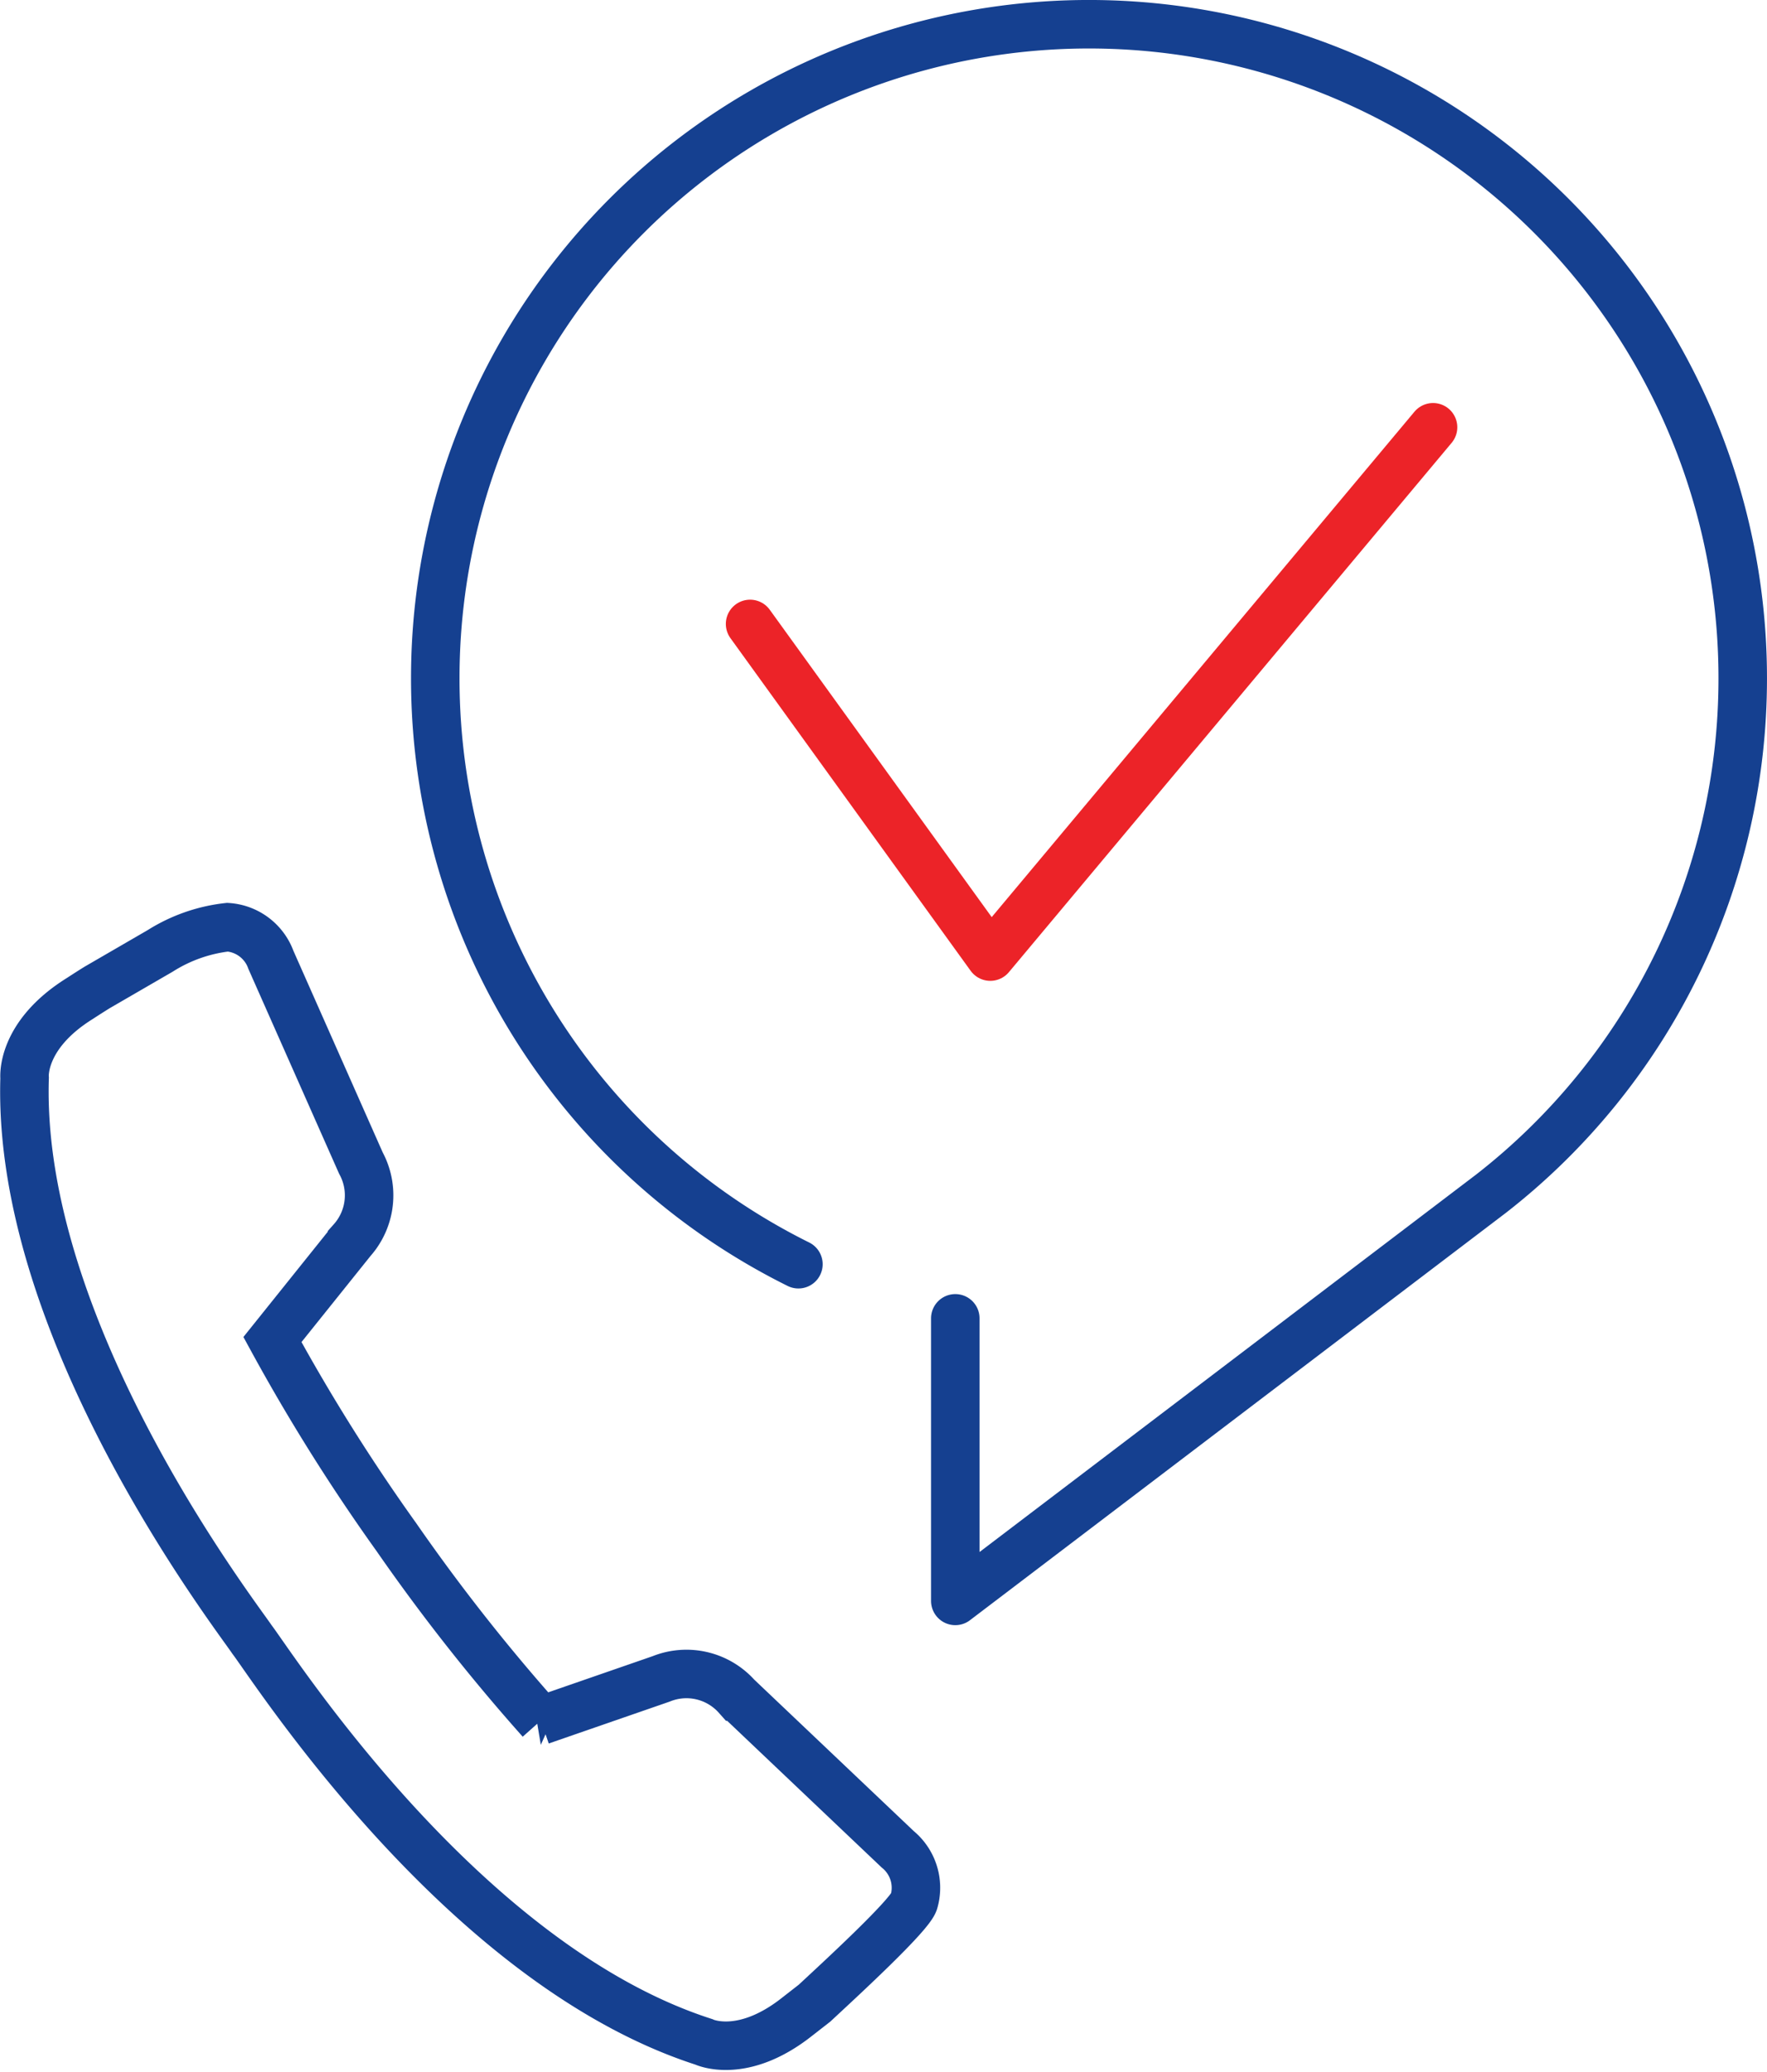 <svg xmlns="http://www.w3.org/2000/svg" width="91.089" height="106.78" viewBox="0 0 91.089 106.78">
  <g id="Group_192" data-name="Group 192" transform="translate(1.257 1.25)">
    <path id="Path_316" data-name="Path 316" d="M47.088-226.5v14.563l27.607-20.981A33.639,33.639,0,0,0,87.68-259.5a33.7,33.7,0,0,0-33.7-33.7,33.7,33.7,0,0,0-33.7,33.7A33.7,33.7,0,0,0,39-229.29" transform="translate(0.901 293.199)" fill="none" stroke="#154090" stroke-linecap="round" stroke-linejoin="round" stroke-width="2.5"/>
    <path id="Path_317" data-name="Path 317" d="M9.436-258.028c-.541.337-.878.56-.878.56-3.093,1.92-2.858,4.109-2.858,4.109C5.291-240.3,16.574-225.69,17.41-224.44c1.16,1.523,10.862,16.744,23.3,20.754,0,0,1.981.957,4.831-1.308l.883-.688c1.125-1.049,4.977-4.574,5.128-5.249a2.563,2.563,0,0,0-.842-2.678l-8.293-7.872a3.482,3.482,0,0,0-3.906-.91l-6.2,2.147a99.149,99.149,0,0,1-7.442-9.45,98.963,98.963,0,0,1-6.393-10.188l4.1-5.114a3.486,3.486,0,0,0,.459-3.986L18.4-259.445a2.559,2.559,0,0,0-2.237-1.69,8.2,8.2,0,0,0-3.465,1.216Z" transform="translate(-5.689 307.674)" fill="none" stroke="#154090" stroke-miterlimit="2" stroke-width="2.5"/>
    <path id="Path_318" data-name="Path 318" d="M31.461-268.753l12.383,17.146,22.824-27.282" transform="translate(5.949 299.661)" fill="none" stroke="#ec2328" stroke-linecap="round" stroke-linejoin="round" stroke-miterlimit="2" stroke-width="2.5"/>
  </g>
</svg>
